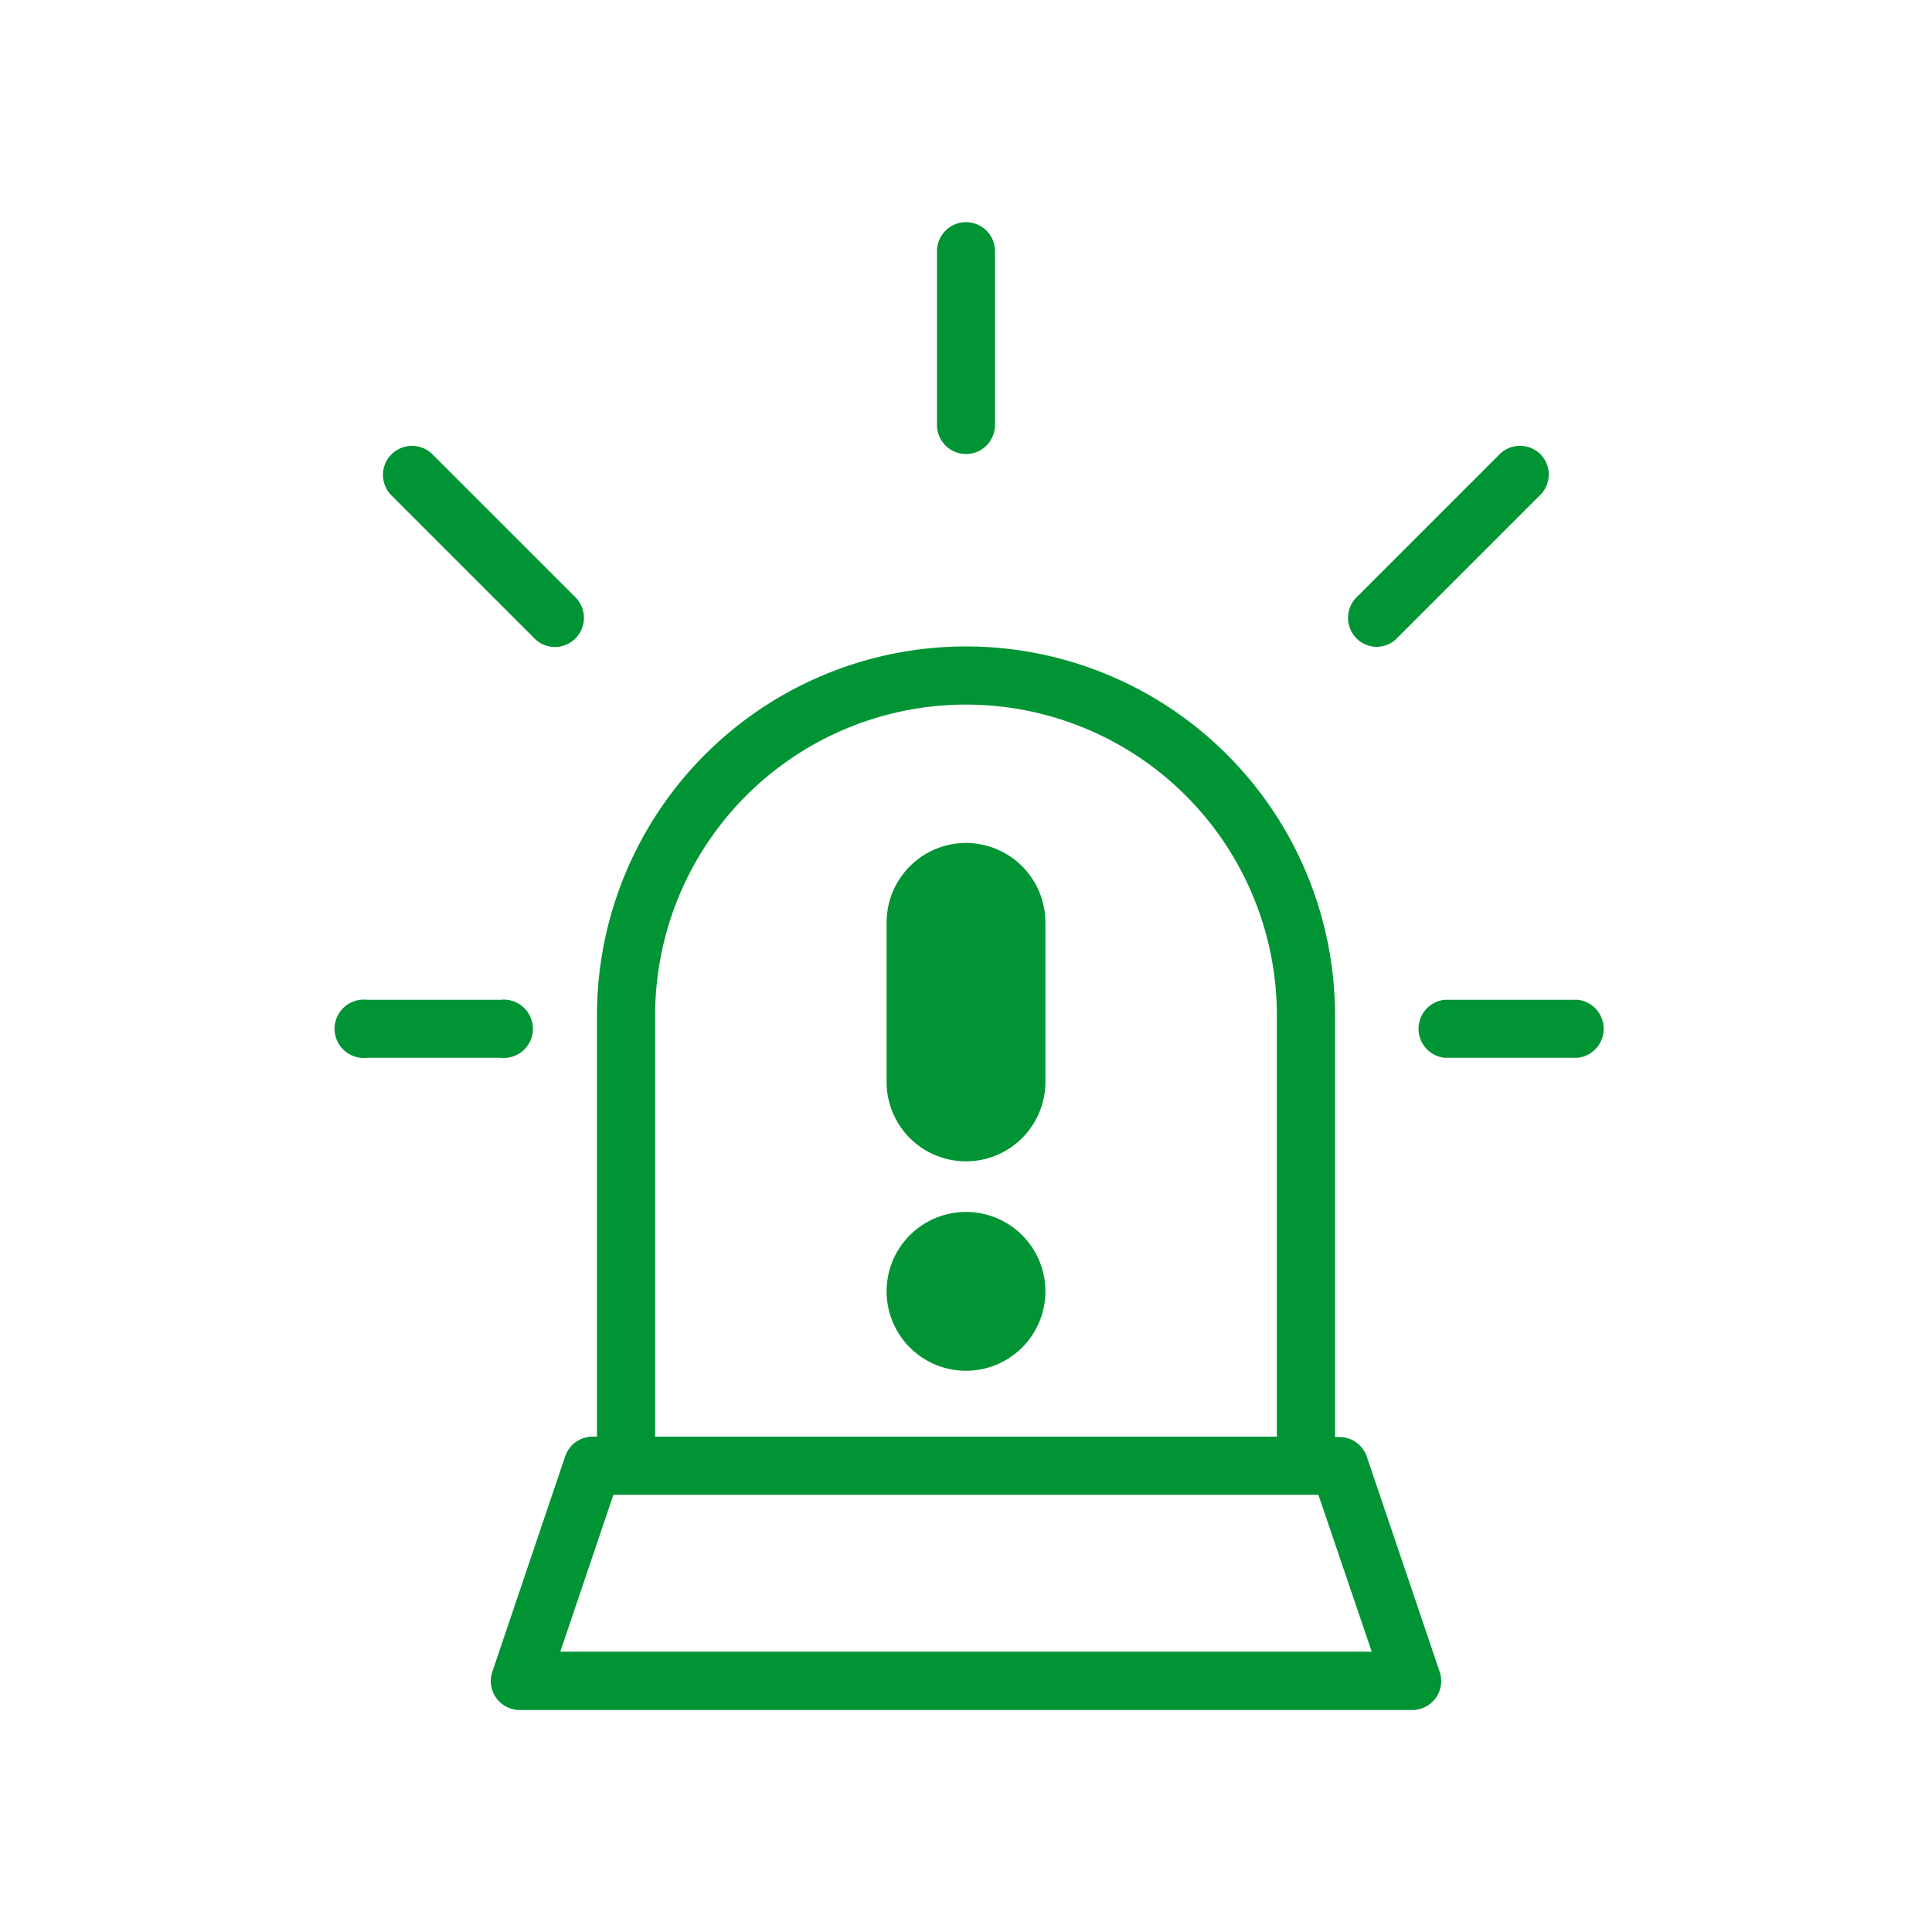 <svg id="Calque_1" data-name="Calque 1" xmlns="http://www.w3.org/2000/svg" width="100" height="100" viewBox="0 0 100 100">
  <defs>
    <style>
      .cls-1 {
        fill: #009434;
      }
    </style>
  </defs>
  <title>Advans-CI_Picto-web</title>
  <g>
    <path class="cls-1" d="M74.51,86.51,70.74,75.38a1.5,1.5,0,0,0-1.42-1H69.1V52.56a19.1,19.1,0,1,0-38.2,0v21.8h-.22a1.5,1.5,0,0,0-1.42,1L25.49,86.51a1.5,1.5,0,0,0,1.42,2H73.09a1.5,1.5,0,0,0,1.42-2ZM33.91,52.56a16.09,16.09,0,1,1,32.18,0v21.8H33.91ZM29,85.49l2.75-8.12H68.24L71,85.49Z"/>
    <path class="cls-1" d="M50,11.5A1.5,1.5,0,0,0,48.5,13v9a1.5,1.5,0,0,0,3,0V13A1.5,1.5,0,0,0,50,11.5Z"/>
    <path class="cls-1" d="M25.86,51.75H19a1.51,1.51,0,1,0,0,3h6.9a1.51,1.51,0,1,0,0-3Z"/>
    <path class="cls-1" d="M81.67,51.75H74.76a1.51,1.51,0,0,0,0,3h6.91a1.51,1.51,0,0,0,0-3Z"/>
    <path class="cls-1" d="M79.74,23.52a1.5,1.5,0,0,0-2.13,0l-7.4,7.4a1.51,1.51,0,0,0,0,2.12,1.49,1.49,0,0,0,1.07.44A1.47,1.47,0,0,0,72.34,33l7.4-7.4A1.49,1.49,0,0,0,79.74,23.52Z"/>
    <path class="cls-1" d="M29.79,30.92l-7.4-7.4a1.5,1.5,0,1,0-2.13,2.12l7.4,7.4a1.48,1.48,0,0,0,1.06.45,1.51,1.51,0,0,0,1.07-2.57Z"/>
    <path class="cls-1" d="M50,43.63a4.12,4.12,0,0,0-4.11,4.11V56a4.11,4.11,0,1,0,8.22,0V47.74A4.12,4.12,0,0,0,50,43.63Z"/>
    <path class="cls-1" d="M50,62.73a4.11,4.11,0,1,0,4.11,4.11A4.11,4.11,0,0,0,50,62.73Z"/>
  </g>
</svg>
